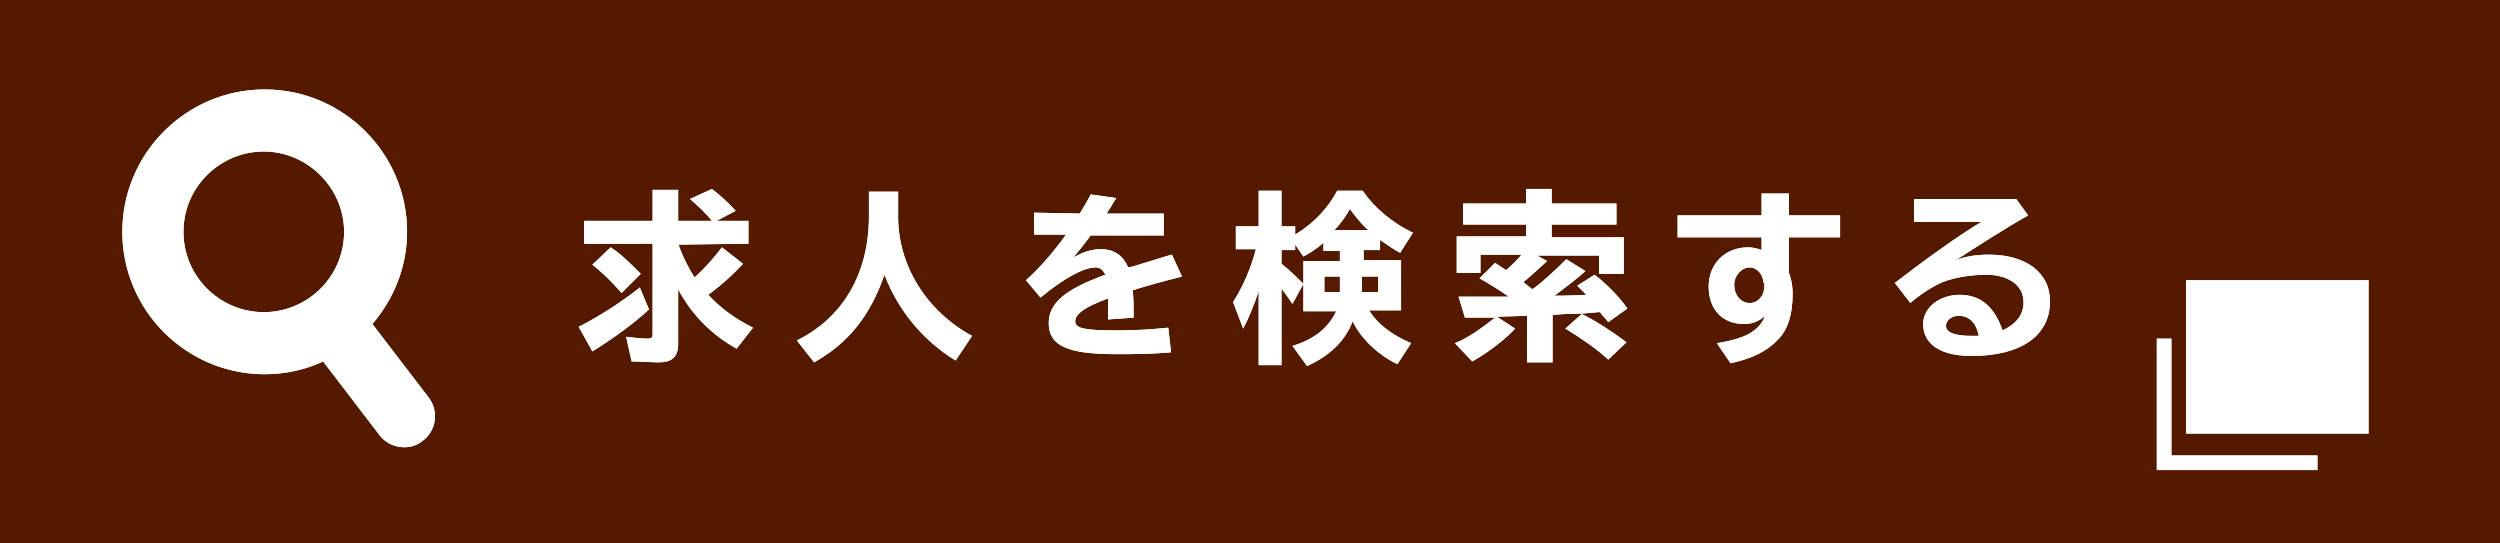 <?xml version="1.0" encoding="utf-8"?>
<!-- Generator: Adobe Illustrator 26.0.1, SVG Export Plug-In . SVG Version: 6.00 Build 0)  -->
<svg version="1.1" id="レイヤー_1" xmlns="http://www.w3.org/2000/svg" xmlns:xlink="http://www.w3.org/1999/xlink" x="0px"
	 y="0px" width="273.9px" height="59.5px" viewBox="0 0 273.9 59.5" style="enable-background:new 0 0 273.9 59.5;"
	 xml:space="preserve">
<style type="text/css">
	.st0{fill:#551900;}
	.st1{fill:#FFFFFF;}
</style>
<g>
	<rect class="st0" width="273.9" height="59.5"/>
	<g>
		<g>
			<polygon class="st1" points="237.9,37.1 236.3,37.1 236.3,51.5 253.9,51.5 253.9,49.9 237.9,49.9 			"/>
		</g>
		<rect x="239.5" y="30.7" class="st1" width="20" height="16.8"/>
	</g>
	<g>
		<path class="st1" d="M47,43.6l-6.2-8.1c2.3-2.7,3.8-6.2,3.8-10.1c0-8.6-7-15.6-15.6-15.6c-8.6,0-15.6,7-15.6,15.6
			C13.4,34,20.4,41,29,41c2.3,0,4.5-0.5,6.4-1.4l6.2,8.1c0.7,0.9,1.7,1.3,2.7,1.3c0.7,0,1.4-0.2,2-0.7C47.8,47.2,48.1,45.1,47,43.6z
			 M20.1,25.4c0-4.9,4-8.8,8.8-8.8s8.8,4,8.8,8.8c0,4.9-4,8.8-8.8,8.8S20.1,30.3,20.1,25.4z"/>
		<g>
			<path class="st1" d="M63.4,35.8c2.4-1.2,4.8-2.8,6.7-4.3l1,2.4c-1.7,1.6-4.1,3.3-6.2,4.6L63.4,35.8z M74.4,26.8l0,0.2
				c0.4,1.1,1.1,2.5,1.7,3.4c1-0.9,2-2,3-3.3l2.3,1.8c-1,1.1-2.2,2.2-3.8,3.4c1.4,1.5,2.9,2.6,4.9,3.6l-1.8,2.3
				c-2.7-1.5-4.9-3.7-6.4-6.5v6c0,1.4-0.7,2-2.1,2c-0.8,0-2-0.1-3-0.1l-0.6-2.7c0.8,0.1,1.8,0.2,2.3,0.2c0.5,0,0.6-0.1,0.6-0.6v-9.8
				H64v-2.5h7.5v-3.4h2.8v3.4H78c-0.7-0.9-1.6-1.7-2.4-2.4l2.4-1.1c0.9,0.7,1.8,1.5,2.6,2.4l-2.1,1.1h3.5v2.5L74.4,26.8L74.4,26.8z
				 M68.1,32.1c-0.8-0.9-1.7-1.9-3.2-3.1l2-1.9c1.1,0.7,2.1,1.7,3.3,2.9L68.1,32.1z"/>
			<path class="st1" d="M98.4,23.5c-0.1,5.5,3.1,10.6,8.1,13.3l-1.8,2.7c-3.6-2.2-6.3-5.5-7.8-9.4c-1.6,4.6-4,7.5-7.7,9.6l-1.9-2.4
				c5.1-2.5,7.9-7.4,7.9-13.6V21h3.2L98.4,23.5L98.4,23.5z"/>
			<path class="st1" d="M118.3,23.4c0.6-1,0.9-1.5,1.2-2.1l2.8,0.4c-0.3,0.4-0.4,0.7-1,1.6l-0.1,0.1h6.3v2.4h-8
				c-0.6,0.8-1.3,1.7-1.9,2.4c1.1-0.6,2-0.9,3-0.9c1.4,0,2.4,0.6,3,2l0.5-0.1l1.3-0.4l1.3-0.4L128,28l0.4-0.1l1.1,2.4
				c-2.4,0.6-3.8,1-5.4,1.5c0.1,0.9,0.1,1.6,0.1,3l-2.8,0.2v-0.2c0-1.1,0-1.4,0-2.1c-2.5,0.9-3.6,1.7-3.6,2.5c0,0.8,1.1,1,4.6,1
				c2,0,3.6-0.1,5.6-0.3l0.3,2.7c-2.3,0.2-3.9,0.2-6.1,0.2c-5.2,0-7.3-0.9-7.3-3.4c0-2.2,1.8-3.7,6.2-5.3c-0.3-0.6-0.6-0.8-1.1-0.8
				c-1.3,0-3.6,1.3-6,3.3l-1.6-1.9c1.6-1.4,3.1-3.2,4.4-5h-3.5v-2.4L118.3,23.4L118.3,23.4z"/>
			<path class="st1" d="M150,34c0.9,1.5,2.5,2.7,4.6,3.6l-1.5,2.3c-2.1-1-4-2.8-4.9-4.7c-0.8,2.1-2.5,3.8-5,4.9l-1.6-2.2
				c2.3-0.7,3.9-1.9,4.8-3.8h-3.6v-5.5h4v-1.1h-1.8v-0.9c-0.7,0.6-1.4,1.1-2.2,1.5l-0.9-1.3v0.6h-1.5v1.5c0.9,0.7,1.7,1.5,2.4,2.2
				l-1.2,2.2c-0.5-0.8-0.8-1.1-1.2-1.7v8.4h-2.5v-8.1c-0.5,1.5-1.1,3-1.7,4.1l-1.1-2.9c1-1.6,1.9-3.5,2.5-5.8h-2.2v-2.5h2.5v-3.9
				h2.5v3.9h1.5v0.9c2-1.2,3.6-2.9,4.6-4.8h2.8c1.2,1.8,3.2,3.5,5.5,4.6l-1.4,2.2c-0.8-0.4-1.4-0.9-2.2-1.4v1.1h-1.8v1.1h4.1V34
				C153.4,34,150,34,150,34z M145.1,30.3V32h1.7v-1.7H145.1z M149.9,25.2c-0.8-0.7-1.5-1.6-2-2.3c-0.4,0.7-1,1.6-1.7,2.3H149.9z
				 M149.2,32h1.8v-1.7h-1.8V32z"/>
			<path class="st1" d="M177.9,26v4h-2.7v-2h-6.8l1.1,0.6c-0.9,0.8-1.7,1.6-2.6,2.3c0.2,0.2,0.5,0.4,1,0.8l0.1-0.1l0.3-0.2
				c0.9-0.7,2.2-1.9,3.3-3l2.1,1.3c-1,0.9-2.2,1.8-3.4,2.7c0.4,0,1.6,0,3.5-0.1c-0.2-0.2-0.7-0.7-1-1l1.9-1.2c1.3,1,2.6,2.3,3.6,3.7
				l-2.1,1.5c-0.1-0.1-0.2-0.3-0.4-0.5l-0.1-0.1c-0.1-0.1-0.2-0.2-0.4-0.5h-0.2c-0.9,0.1-2,0.2-3.6,0.2l-1.4,0.1v5.2h-2.8v-5.1
				l-3.3,0.1l2,1.3c-1.2,1.3-3.1,2.7-4.7,3.6l-1.9-2c1.3-0.5,2.9-1.6,4.4-2.8h-0.1h0l-1.6,0c-0.3,0-0.8,0-1.6,0l-0.7-2.3l3,0l1.4,0
				h0.2h0.9c-1.3-0.9-2.3-1.5-3.2-2l1.7-1.7l1.2,0.8c0.6-0.5,1.3-1.2,1.7-1.7h-4.5v2h-2.6v-4h7.6v-1.3h-6.9v-2.3h6.9v-1.6h2.8v1.6
				h7.1v2.3h-7.1V26L177.9,26L177.9,26z M176.2,39.4c-1.3-1.2-2.9-2.3-4.7-3.4l1.8-1.6c1.6,0.8,3.3,1.9,4.9,3.1L176.2,39.4z"/>
			<path class="st1" d="M196,21.2v2.4h5.6V26H196v3.9c0.3,0.8,0.4,1.5,0.4,2.3c0,2.2-0.5,3.9-1.6,5c-1.2,1.3-2.9,2.1-5.2,2.6
				l-1.5-2.2c3.1-0.5,4.6-1.3,5.3-3c-0.7,0.6-1.4,0.9-2.3,0.9c-2.4,0-3.9-1.6-3.9-4.1c0-2.5,1.8-4.3,4.3-4.3c0.5,0,1,0.1,1.5,0.3
				v-1.4h-9.2v-2.4h9.2v-2.4L196,21.2L196,21.2z M193.2,31c0-0.9-0.7-1.7-1.5-1.7c-0.9,0-1.7,0.9-1.7,1.9c0,1.1,0.7,2,1.7,2
				c0.9,0,1.6-0.8,1.6-1.8V31z"/>
			<path class="st1" d="M220.9,21.8l1.3,1.8c-2.5,1.4-5.6,3.4-7.9,4.9c1-0.4,2.2-0.6,3.6-0.6c4.1,0,6.7,2,6.7,5.1c0,3.8-3.2,6-8.6,6
				c-3.4,0-5.3-1.3-5.3-3.5c0-1.8,1.8-3.2,4-3.2c2.3,0,3.8,1.3,4.7,3.9c1.5-0.7,2.3-1.7,2.3-3.1c0-1.8-1.6-3-4.1-3
				c-1.9,0-4.1,0.4-5.4,1.1c-0.9,0.5-1.9,1.1-2.9,2l-1.7-2.2c2.7-2.1,7.1-5.3,9.5-6.7h-7.4v-2.5L220.9,21.8L220.9,21.8z M214.6,34.6
				c-0.8,0-1.4,0.5-1.4,1.1c0,0.7,0.9,1.1,2.8,1.1c0.2,0,0.5,0,0.8,0C216.5,35.3,215.7,34.6,214.6,34.6z"/>
		</g>
	</g>
</g>
<g>
	<g>
		<g>
			<polygon class="st1" points="237.9,37.1 236.3,37.1 236.3,51.5 253.9,51.5 253.9,49.9 237.9,49.9 			"/>
		</g>
		<rect x="239.5" y="30.7" class="st1" width="20" height="16.8"/>
	</g>
	<g>
		<path class="st1" d="M47,43.6l-6.2-8.1c2.3-2.7,3.8-6.2,3.8-10.1c0-8.6-7-15.6-15.6-15.6c-8.6,0-15.6,7-15.6,15.6
			C13.4,34,20.4,41,29,41c2.3,0,4.5-0.5,6.4-1.4l6.2,8.1c0.7,0.9,1.7,1.3,2.7,1.3c0.7,0,1.4-0.2,2-0.7C47.8,47.2,48.1,45.1,47,43.6z
			 M20.1,25.4c0-4.9,4-8.8,8.8-8.8s8.8,4,8.8,8.8c0,4.9-4,8.8-8.8,8.8S20.1,30.3,20.1,25.4z"/>
		<g>
			<path class="st1" d="M63.4,35.8c2.4-1.2,4.8-2.8,6.7-4.3l1,2.4c-1.7,1.6-4.1,3.3-6.2,4.6L63.4,35.8z M74.4,26.8l0,0.2
				c0.4,1.1,1.1,2.5,1.7,3.4c1-0.9,2-2,3-3.3l2.3,1.8c-1,1.1-2.2,2.2-3.8,3.4c1.4,1.5,2.9,2.6,4.9,3.6l-1.8,2.3
				c-2.7-1.5-4.9-3.7-6.4-6.5v6c0,1.4-0.7,2-2.1,2c-0.8,0-2-0.1-3-0.1l-0.6-2.7c0.8,0.1,1.8,0.2,2.3,0.2c0.5,0,0.6-0.1,0.6-0.6v-9.8
				H64v-2.5h7.5v-3.4h2.8v3.4H78c-0.7-0.9-1.6-1.7-2.4-2.4l2.4-1.1c0.9,0.7,1.8,1.5,2.6,2.4l-2.1,1.1h3.5v2.5L74.4,26.8L74.4,26.8z
				 M68.1,32.1c-0.8-0.9-1.7-1.9-3.2-3.1l2-1.9c1.1,0.7,2.1,1.7,3.3,2.9L68.1,32.1z"/>
			<path class="st1" d="M98.4,23.5c-0.1,5.5,3.1,10.6,8.1,13.3l-1.8,2.7c-3.6-2.2-6.3-5.5-7.8-9.4c-1.6,4.6-4,7.5-7.7,9.6l-1.9-2.4
				c5.1-2.5,7.9-7.4,7.9-13.6V21h3.2L98.4,23.5L98.4,23.5z"/>
			<path class="st1" d="M118.3,23.4c0.6-1,0.9-1.5,1.2-2.1l2.8,0.4c-0.3,0.4-0.4,0.7-1,1.6l-0.1,0.1h6.3v2.4h-8
				c-0.6,0.8-1.3,1.7-1.9,2.4c1.1-0.6,2-0.9,3-0.9c1.4,0,2.4,0.6,3,2l0.5-0.1l1.3-0.4l1.3-0.4L128,28l0.4-0.1l1.1,2.4
				c-2.4,0.6-3.8,1-5.4,1.5c0.1,0.9,0.1,1.6,0.1,3l-2.8,0.2v-0.2c0-1.1,0-1.4,0-2.1c-2.5,0.9-3.6,1.7-3.6,2.5c0,0.8,1.1,1,4.6,1
				c2,0,3.6-0.1,5.6-0.3l0.3,2.7c-2.3,0.2-3.9,0.2-6.1,0.2c-5.2,0-7.3-0.9-7.3-3.4c0-2.2,1.8-3.7,6.2-5.3c-0.3-0.6-0.6-0.8-1.1-0.8
				c-1.3,0-3.6,1.3-6,3.3l-1.6-1.9c1.6-1.4,3.1-3.2,4.4-5h-3.5v-2.4L118.3,23.4L118.3,23.4z"/>
			<path class="st1" d="M150,34c0.9,1.5,2.5,2.7,4.6,3.6l-1.5,2.3c-2.1-1-4-2.8-4.9-4.7c-0.8,2.1-2.5,3.8-5,4.9l-1.6-2.2
				c2.3-0.7,3.9-1.9,4.8-3.8h-3.6v-5.5h4v-1.1h-1.8v-0.9c-0.7,0.6-1.4,1.1-2.2,1.5l-0.9-1.3v0.6h-1.5v1.5c0.9,0.7,1.7,1.5,2.4,2.2
				l-1.2,2.2c-0.5-0.8-0.8-1.1-1.2-1.7v8.4h-2.5v-8.1c-0.5,1.5-1.1,3-1.7,4.1l-1.1-2.9c1-1.6,1.9-3.5,2.5-5.8h-2.2v-2.5h2.5v-3.9
				h2.5v3.9h1.5v0.9c2-1.2,3.6-2.9,4.6-4.8h2.8c1.2,1.8,3.2,3.5,5.5,4.6l-1.4,2.2c-0.8-0.4-1.4-0.9-2.2-1.4v1.1h-1.8v1.1h4.1V34
				C153.4,34,150,34,150,34z M145.1,30.3V32h1.7v-1.7H145.1z M149.9,25.2c-0.8-0.7-1.5-1.6-2-2.3c-0.4,0.7-1,1.6-1.7,2.3H149.9z
				 M149.2,32h1.8v-1.7h-1.8V32z"/>
			<path class="st1" d="M177.9,26v4h-2.7v-2h-6.8l1.1,0.6c-0.9,0.8-1.7,1.6-2.6,2.3c0.2,0.2,0.5,0.4,1,0.8l0.1-0.1l0.3-0.2
				c0.9-0.7,2.2-1.9,3.3-3l2.1,1.3c-1,0.9-2.2,1.8-3.4,2.7c0.4,0,1.6,0,3.5-0.1c-0.2-0.2-0.7-0.7-1-1l1.9-1.2c1.3,1,2.6,2.3,3.6,3.7
				l-2.1,1.5c-0.1-0.1-0.2-0.3-0.4-0.5l-0.1-0.1c-0.1-0.1-0.2-0.2-0.4-0.5h-0.2c-0.9,0.1-2,0.2-3.6,0.2l-1.4,0.1v5.2h-2.8v-5.1
				l-3.3,0.1l2,1.3c-1.2,1.3-3.1,2.7-4.7,3.6l-1.9-2c1.3-0.5,2.9-1.6,4.4-2.8h-0.1h0l-1.6,0c-0.3,0-0.8,0-1.6,0l-0.7-2.3l3,0l1.4,0
				h0.2h0.9c-1.3-0.9-2.3-1.5-3.2-2l1.7-1.7l1.2,0.8c0.6-0.5,1.3-1.2,1.7-1.7h-4.5v2h-2.6v-4h7.6v-1.3h-6.9v-2.3h6.9v-1.6h2.8v1.6
				h7.1v2.3h-7.1V26L177.9,26L177.9,26z M176.2,39.4c-1.3-1.2-2.9-2.3-4.7-3.4l1.8-1.6c1.6,0.8,3.3,1.9,4.9,3.1L176.2,39.4z"/>
			<path class="st1" d="M196,21.2v2.4h5.6V26H196v3.9c0.3,0.8,0.4,1.5,0.4,2.3c0,2.2-0.5,3.9-1.6,5c-1.2,1.3-2.9,2.1-5.2,2.6
				l-1.5-2.2c3.1-0.5,4.6-1.3,5.3-3c-0.7,0.6-1.4,0.9-2.3,0.9c-2.4,0-3.9-1.6-3.9-4.1c0-2.5,1.8-4.3,4.3-4.3c0.5,0,1,0.1,1.5,0.3
				v-1.4h-9.2v-2.4h9.2v-2.4L196,21.2L196,21.2z M193.2,31c0-0.9-0.7-1.7-1.5-1.7c-0.9,0-1.7,0.9-1.7,1.9c0,1.1,0.7,2,1.7,2
				c0.9,0,1.6-0.8,1.6-1.8V31z"/>
			<path class="st1" d="M220.9,21.8l1.3,1.8c-2.5,1.4-5.6,3.4-7.9,4.9c1-0.4,2.2-0.6,3.6-0.6c4.1,0,6.7,2,6.7,5.1c0,3.8-3.2,6-8.6,6
				c-3.4,0-5.3-1.3-5.3-3.5c0-1.8,1.8-3.2,4-3.2c2.3,0,3.8,1.3,4.7,3.9c1.5-0.7,2.3-1.7,2.3-3.1c0-1.8-1.6-3-4.1-3
				c-1.9,0-4.1,0.4-5.4,1.1c-0.9,0.5-1.9,1.1-2.9,2l-1.7-2.2c2.7-2.1,7.1-5.3,9.5-6.7h-7.4v-2.5L220.9,21.8L220.9,21.8z M214.6,34.6
				c-0.8,0-1.4,0.5-1.4,1.1c0,0.7,0.9,1.1,2.8,1.1c0.2,0,0.5,0,0.8,0C216.5,35.3,215.7,34.6,214.6,34.6z"/>
		</g>
	</g>
</g>
</svg>
